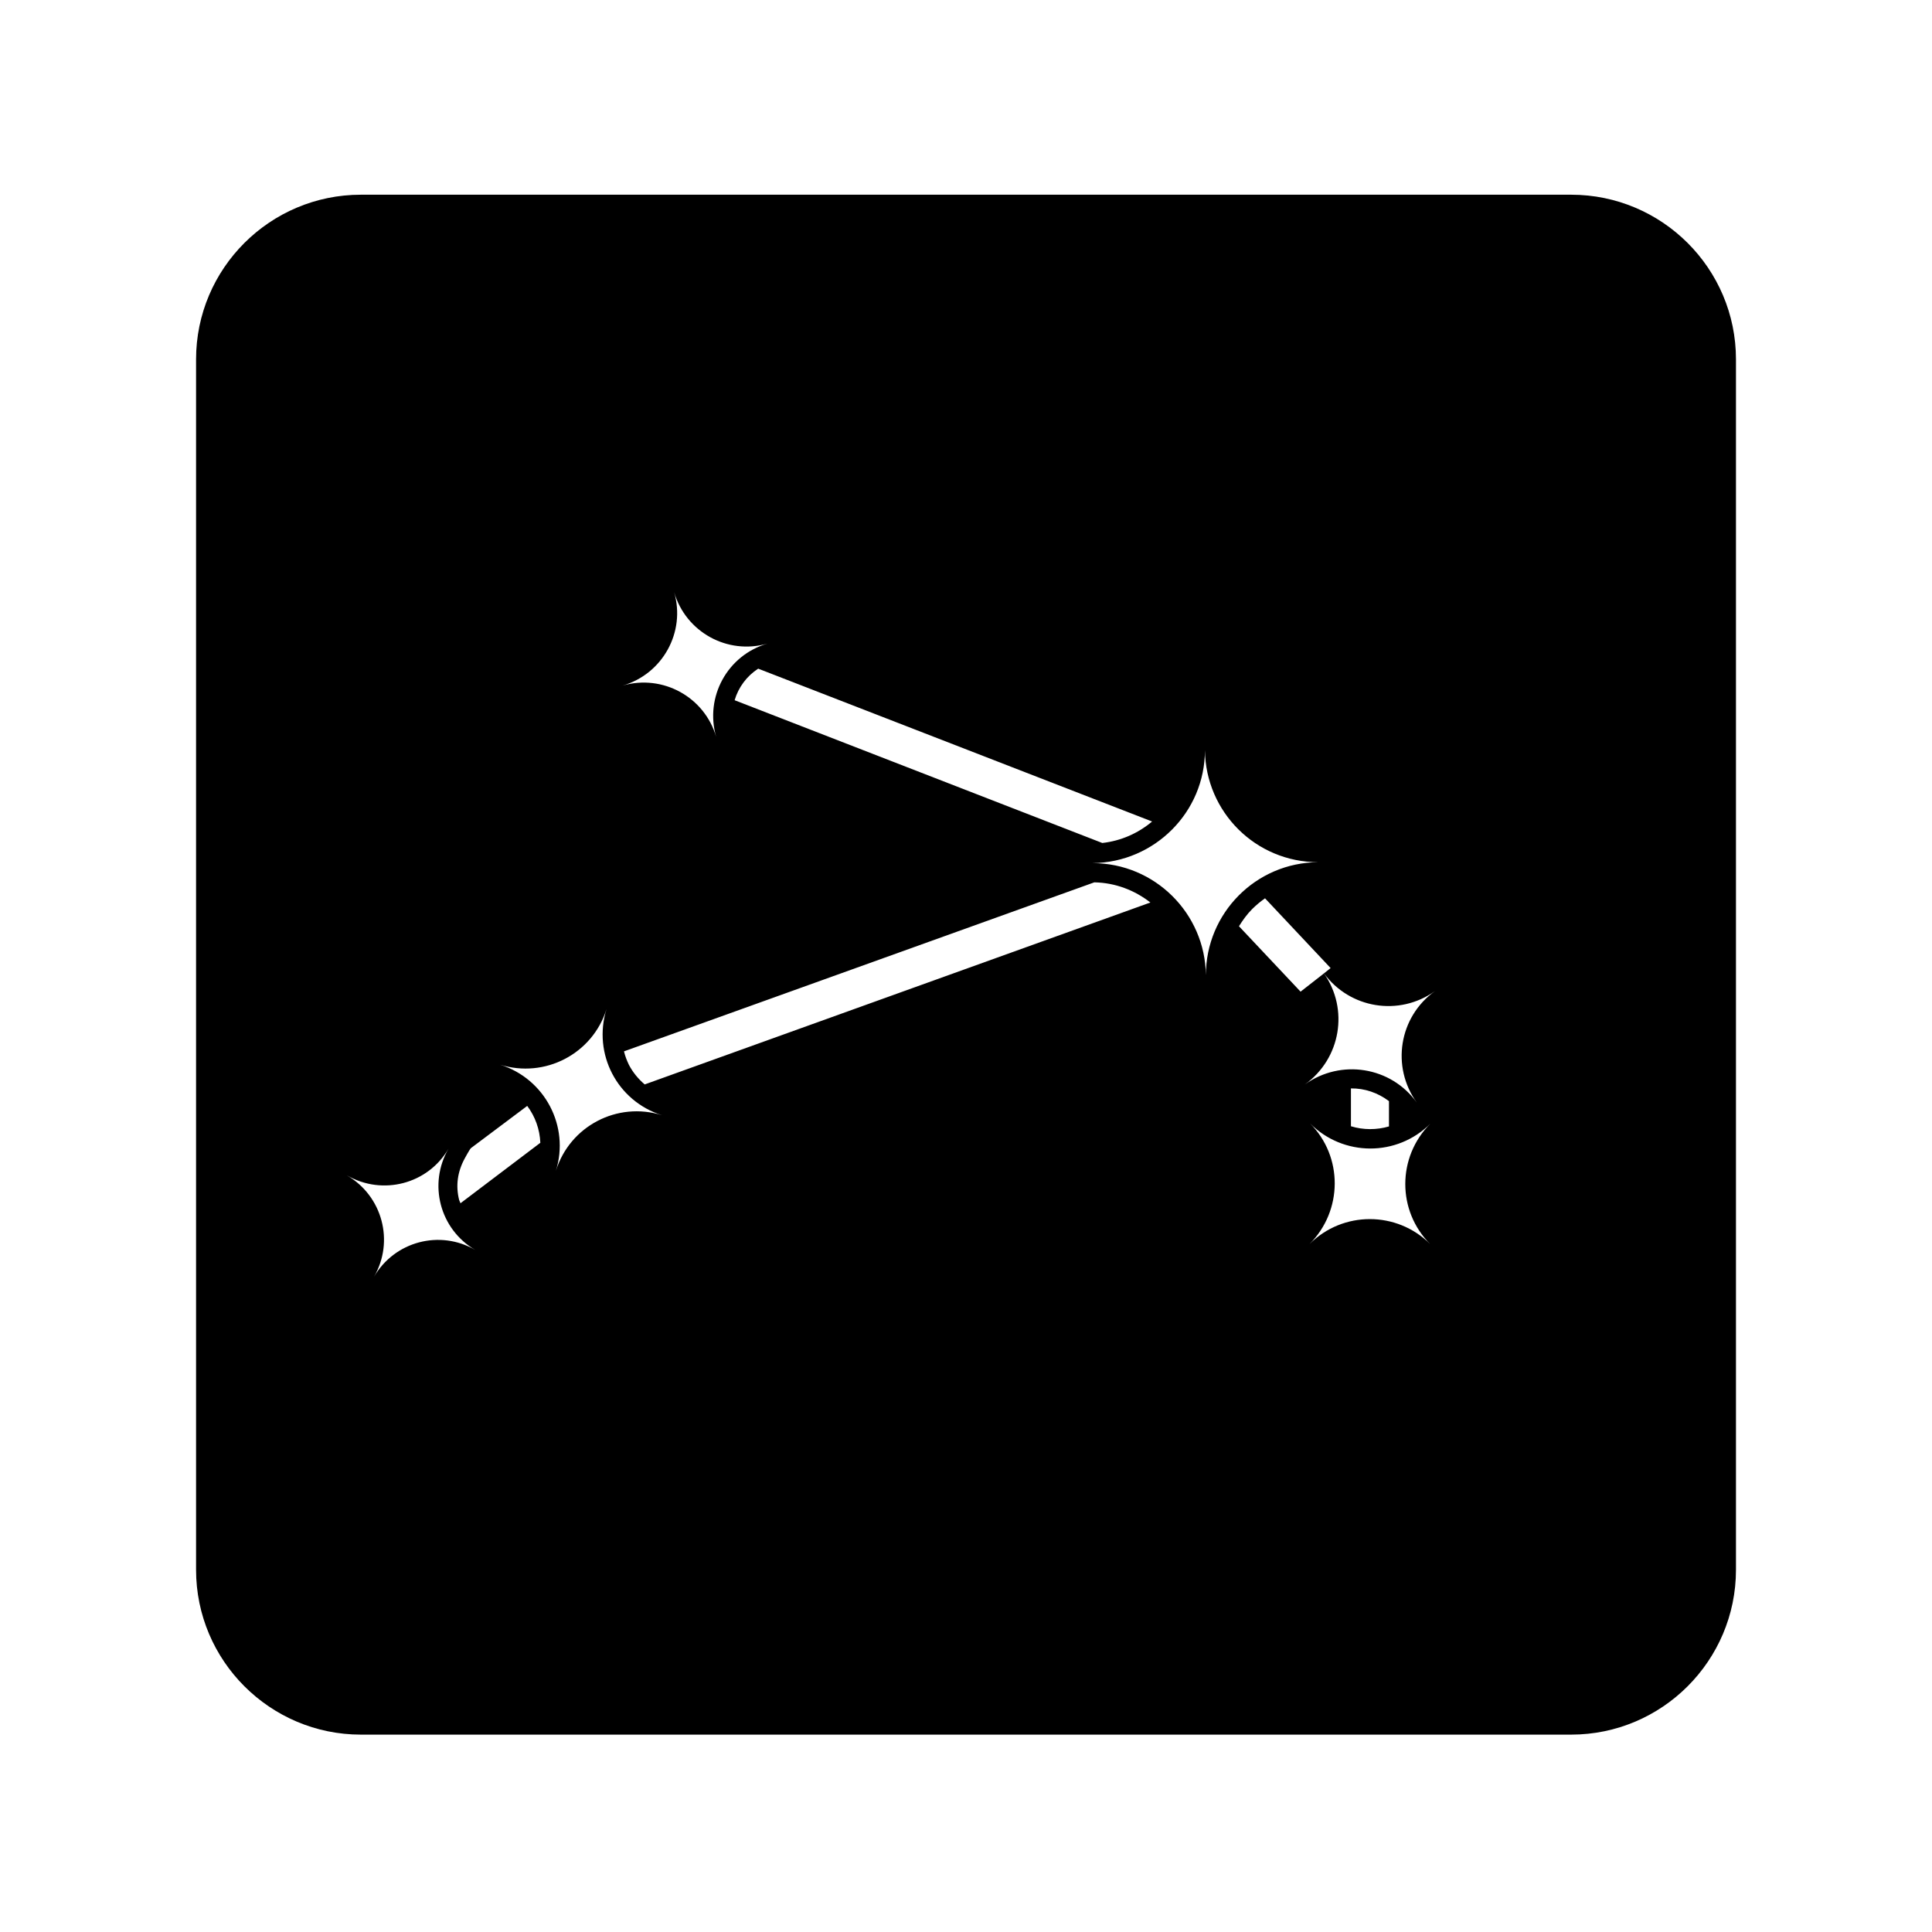<?xml version="1.0" encoding="UTF-8"?>
<!-- The Best Svg Icon site in the world: iconSvg.co, Visit us! https://iconsvg.co -->
<svg fill="#000000" width="800px" height="800px" version="1.1" viewBox="144 144 512 512" xmlns="http://www.w3.org/2000/svg">
 <path d="m560.36 195.6h-320.72c-24.082 0-43.68 19.551-43.68 43.633v320.78c0 24.082 19.598 43.68 43.68 43.68h320.73c24.082 0 43.68-19.598 43.68-43.68v-320.78c0-24.082-19.602-43.633-43.684-43.633zm-237.7 105.35c3.074 10.531 14.105 16.676 24.738 13.602-10.629 3.074-16.676 14.156-13.602 24.738-3.074-10.578-14.16-16.676-24.789-13.602 10.629-3.074 16.727-14.207 13.652-24.738zm126.66 60.758c-3.777 3.176-8.312 5.141-13.199 5.691l-97.438-37.836c1.008-3.426 3.223-6.398 6.246-8.363zm-206.21 120.66c5.441-9.371 2.266-21.41-7.203-26.902 9.473 5.492 21.512 2.316 26.953-7.055-5.441 9.371-2.316 21.363 7.106 26.852-9.426-5.488-21.414-2.266-26.855 7.106zm22.922-19.496c-0.102-0.301-0.25-0.555-0.352-0.855-0.957-3.777-0.453-7.508 1.512-11.082 0 0 1.309-2.418 1.613-2.672l14.914-11.184c2.117 2.82 3.324 6.195 3.477 9.773zm25.293-8.617c3.676-11.789-2.922-24.383-14.812-28.113 11.891 3.727 24.535-2.871 28.215-14.711-3.68 11.84 2.82 24.383 14.711 28.113-11.891-3.727-24.438 2.922-28.113 14.711zm23.527-22.871c-1.711-1.461-3.125-3.176-4.18-5.188-0.555-1.16-1.008-2.316-1.309-3.578l124.64-44.789c5.594 0.102 10.73 2.117 14.863 5.34zm148.72-28.969c-0.203-16.375-13.551-29.676-30.027-29.676 16.477-0.203 29.773-13.551 29.773-29.926 0.203 16.375 13.453 29.676 30.027 29.676-16.574 0.098-29.773 13.551-29.773 29.926zm59.449 71.289c-8.816-8.816-23.125-8.867-31.992 0 8.867-8.867 8.918-23.176 0.152-31.992 8.766 8.816 23.023 8.918 31.891 0.051-8.867 8.867-8.867 23.125-0.051 31.941zm-21.008-31.238v-10.027c3.629-0.051 7.152 1.16 10.078 3.375v6.699c-3.277 0.961-6.805 0.961-10.078-0.047zm17.434-6.297c-6.801-9.473-20.051-11.637-29.625-4.785 9.523-6.852 11.688-19.949 5.039-29.422l-6.195 4.836-16.324-17.332c1.008-1.613 2.117-3.176 3.477-4.535 1.059-1.059 2.215-2.016 3.426-2.871l17.383 18.488-1.762 1.41c6.852 9.32 19.902 11.488 29.422 4.684-9.578 6.856-11.645 20.055-4.84 29.527z"/>
</svg>